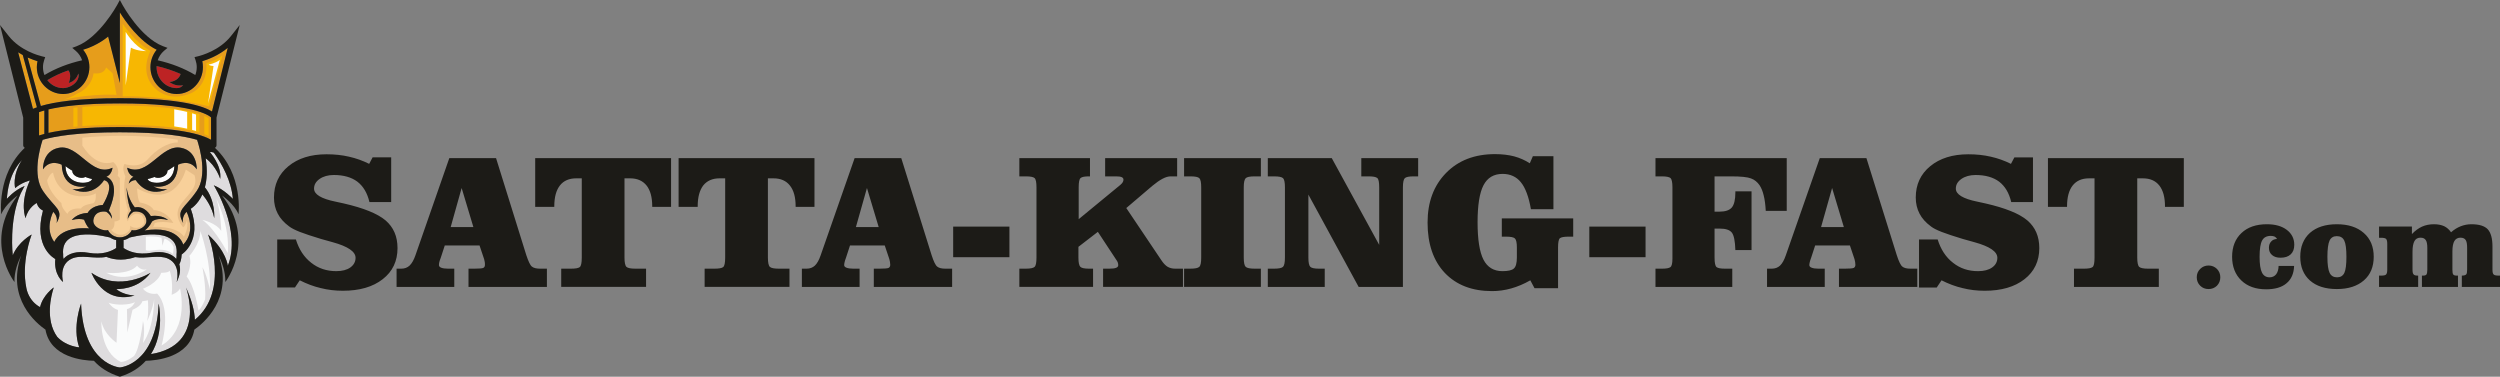 <?xml version="1.0" encoding="UTF-8"?>
<!DOCTYPE svg PUBLIC "-//W3C//DTD SVG 1.1//EN" "http://www.w3.org/Graphics/SVG/1.1/DTD/svg11.dtd">
<!-- Creator: CorelDRAW X7 -->
<svg xmlns="http://www.w3.org/2000/svg" xml:space="preserve" width="292px" height="44px" version="1.1" style="shape-rendering:geometricPrecision; text-rendering:geometricPrecision; image-rendering:optimizeQuality; fill-rule:evenodd; clip-rule:evenodd"
viewBox="0 0 29200 4400"
 xmlns:xlink="http://www.w3.org/1999/xlink">
 <rect x="0" y="0" width="29200" height="4400" fill="#808080" stroke="none"/>
 <defs>
  <style type="text/css">
   <![CDATA[
    .fil2 {fill:#FEFEFE}
    .fil8 {fill:#FAFBFB}
    .fil7 {fill:#F8D09A}
    .fil0 {fill:#F7B702}
    .fil3 {fill:#BD2324}
    .fil4 {fill:#E69D1B}
    .fil5 {fill:#E7BD88}
    .fil1 {fill:#DEDCDE}
    .fil6 {fill:#1C1B17}
    .fil9 {fill:#1C1B17;fill-rule:nonzero}
   ]]>
  </style>
 </defs>
 <g id="Layer_x0020_1">
  <g id="_380960880">
   <g>
    <path class="fil0" d="M947 3546c-1,3 -2,7 -2,12 1,-8 2,-12 2,-12z"/>
    <path class="fil1" d="M1358 3376c80,71 214,76 214,76 -372,106 -504,-266 -504,-266 331,231 690,0 690,0 -151,206 -400,190 -400,190zm1093 -1600c0,0 142,158 121,314 0,0 -45,-151 -170,-241 23,142 14,253 -9,339 127,155 109,360 109,360 -23,-125 -97,-228 -138,-277 -55,122 -136,167 -136,167 140,380 -106,534 -106,534 -3,61 -17,96 -28,115 18,56 10,127 -31,207 0,0 57,-201 -100,-273 -107,-49 -251,3 -385,-18 -165,57 -289,17 -335,-3 -140,29 -293,-30 -405,21 -158,72 -101,273 -101,273 0,0 -111,-83 -91,-269 0,0 -263,-129 -144,-566 0,0 -55,-20 -73,-88 0,0 -100,49 -130,177 0,0 -73,-167 50,-440 0,0 -97,23 -172,89 0,0 -40,-140 79,-328 -150,162 -168,360 -176,454 0,0 86,-102 208,-151 0,0 -19,32 -46,87 -141,314 -93,723 -93,723 65,-159 221,-243 221,-243 0,0 0,0 0,0 -6,16 -124,325 -62,626 13,66 46,129 97,177 35,32 63,45 63,45 32,-140 160,-230 160,-230 -2,6 -4,11 -5,17 -23,72 -100,357 45,560 105,113 257,123 257,123 -84,-239 22,-511 22,-511 27,717 453,746 453,746 0,0 426,-29 453,-746 0,0 75,329 -90,590 660,-106 409,-779 409,-779 69,151 100,276 104,378 413,-340 154,-996 154,-996 216,197 231,365 231,365 164,-412 -164,-940 -164,-940 122,50 223,159 223,159 -17,-209 -125,-404 -222,-540 -14,-6 -30,-9 -47,-7z"/>
    <path class="fil2" d="M2036 1940c0,0 -31,25 -81,54 4,30 -24,62 -67,76 -32,11 -63,9 -84,-3 -26,10 -52,18 -80,24 19,69 312,83 312,-151z"/>
    <path class="fil3" d="M737 1029c62,0 147,-40 174,-109 9,-24 10,-44 5,-61 -16,45 -48,92 -113,110 0,0 41,-96 -5,-147 -90,31 -173,70 -245,114 43,57 109,93 184,93z"/>
    <path class="fil4" d="M431 1253l-165 -610c-18,-10 -36,-20 -54,-32l173 660c13,-6 29,-12 46,-18z"/>
    <path class="fil5" d="M2113 1726c195,37 185,252 185,252 -83,-127 -218,-54 -218,-54 -11,312 -289,253 -289,253 81,45 165,32 165,32 -248,110 -370,-105 -370,-105 -51,-2 -83,41 -83,41 13,-64 56,-80 56,-80 -67,-27 -73,-106 -73,-106 243,118 394,-278 627,-233zm-1611 504c147,213 249,217 158,376 0,0 25,-70 -38,-132 0,0 -105,193 12,352 91,-197 408,-158 408,-158 -27,-24 -49,-75 -60,-102 -31,-9 -78,-14 -144,4 0,0 57,-79 186,-83 0,0 38,-84 176,-93 0,0 160,-253 15,-290 0,0 -123,215 -370,105 0,0 84,13 164,-32 0,0 -277,59 -288,-253 0,0 -135,-73 -219,54 0,0 -10,-215 186,-252 233,-45 383,351 626,233 0,0 -6,79 -72,106 0,0 174,46 37,375 -3,7 -6,14 -9,21 0,0 36,33 39,95 0,0 -25,-59 -69,-83 0,0 -119,-25 -147,83 -28,107 139,150 168,130 0,0 34,85 139,86 105,-1 140,-86 140,-86 29,20 195,-23 167,-130 -28,-108 -146,-83 -146,-83 -45,24 -69,83 -69,83 3,-62 39,-95 39,-95 -47,-98 -53,-272 -53,-272 21,148 97,233 97,233 120,-24 186,101 186,101 138,-17 202,47 202,47 -129,-36 -187,17 -187,17 -26,52 -57,84 -87,105 393,-65 451,165 451,165 158,-163 39,-383 39,-383 -63,62 -39,132 -39,132 -90,-159 12,-163 158,-376 125,-181 39,-491 4,-597 -147,-43 -416,-88 -902,-88 -486,0 -755,45 -902,88 -35,106 -120,416 4,597z"/>
    <path class="fil3" d="M1829 784c0,136 105,245 235,245 0,0 1,0 2,0 33,0 58,-15 73,-35 -84,23 -160,-36 -160,-36 89,-9 120,-62 131,-93 -2,-1 -4,-3 -7,-4 -83,-36 -175,-67 -274,-90 0,5 0,9 0,13z"/>
    <path class="fil1" d="M742 3024c56,-66 161,-95 288,-72 163,30 272,-18 327,-55l0 -93c-20,-3 -44,-12 -70,-29l0 0c0,0 -589,-164 -549,200 0,0 -2,23 4,49z"/>
    <path class="fil4" d="M2363 715c5,22 7,46 7,69 0,173 -137,314 -306,314 -170,0 -307,-141 -307,-314 0,-75 26,-146 73,-203 -205,-101 -364,-330 -430,-436l0 824 -137 -542c0,0 -119,104 -292,154 47,57 73,128 73,203 0,173 -138,314 -307,314 -169,0 -307,-141 -307,-314 0,-23 3,-47 8,-69 -29,-9 -69,-23 -115,-43l154 566c158,-47 436,-91 923,-91 719,0 982,96 1076,155l184 -743c-110,91 -234,137 -297,156z"/>
    <path class="fil2" d="M765 1940c0,234 292,220 311,151 -27,-6 -54,-14 -79,-24 -21,12 -53,14 -84,3 -43,-14 -71,-46 -68,-76 -50,-29 -80,-54 -80,-54z"/>
    <path class="fil4" d="M518 1291c-23,6 -44,12 -62,19l0 272c18,-6 39,-12 62,-18l0 -273z"/>
    <path class="fil1" d="M1513 2775l0 0c-25,17 -50,26 -70,29l0 93c56,37 164,85 327,55 127,-23 232,6 289,72 5,-26 3,-49 3,-49 41,-364 -549,-200 -549,-200z"/>
    <path class="fil4" d="M2465 1632l0 -261c-31,-28 -223,-163 -1065,-163 -419,0 -677,33 -834,70l0 274c167,-37 428,-68 834,-68 692,0 962,89 1065,148z"/>
    <path class="fil6" d="M1804 2067c21,12 52,14 84,3 43,-14 71,-46 67,-76 50,-29 81,-54 81,-54 0,234 -293,220 -312,151 28,-6 54,-14 80,-24zm-245 -2c0,0 -43,16 -56,80 0,0 32,-43 83,-41 0,0 122,215 370,105 0,0 -84,13 -165,-32 0,0 278,59 289,-253 0,0 135,-73 218,54 0,0 10,-215 -185,-252 -233,-45 -384,351 -627,233 0,0 6,79 73,106z"/>
    <path class="fil6" d="M2476 1302c-94,-59 -357,-155 -1076,-155 -487,0 -765,44 -923,91l-154 -566c46,20 86,34 115,43 -5,22 -8,46 -8,69 0,173 138,314 307,314 169,0 307,-141 307,-314 0,-75 -26,-146 -73,-203 173,-50 292,-154 292,-154l137 542 0 -824c66,106 225,335 430,436 -47,57 -73,128 -73,203 0,173 137,314 307,314 169,0 306,-141 306,-314 0,-23 -2,-47 -7,-69 63,-19 187,-65 297,-156l-184 743zm-1563 768c31,11 63,9 84,-3 25,10 52,18 79,24 -19,69 -311,83 -311,-151 0,0 30,25 80,54 -3,30 25,62 68,76zm374 705l0 0c26,17 50,26 70,29l0 93c-55,37 -164,85 -327,55 -127,-23 -232,6 -288,72 -6,-26 -4,-49 -4,-49 -40,-364 549,-200 549,-200zm772 249c-57,-66 -162,-95 -289,-72 -163,30 -271,-18 -327,-55l0 -93c20,-3 45,-12 70,-29l0 0c0,0 590,-164 549,200 0,0 2,23 -3,49zm-1493 -1472l0 -274c157,-37 415,-70 834,-70 842,0 1034,135 1065,163l0 261c-103,-59 -373,-148 -1065,-148 -406,0 -667,31 -834,68zm-110 30l0 -272c18,-7 39,-13 62,-19l0 273c-23,6 -44,12 -62,18zm42 51c147,-43 416,-88 902,-88 486,0 755,45 902,88 35,106 121,416 -4,597 -146,213 -248,217 -158,376 0,0 -24,-70 39,-132 0,0 119,220 -39,383 0,0 -58,-230 -451,-165 30,-21 61,-53 87,-105 0,0 58,-53 187,-17 0,0 -64,-64 -202,-47 0,0 -66,-125 -186,-101 0,0 -76,-85 -97,-233 0,0 6,174 53,272 0,0 -36,33 -39,95 0,0 24,-59 69,-83 0,0 118,-25 146,83 28,107 -138,150 -167,130 0,0 -35,85 -140,86 -105,-1 -139,-86 -139,-86 -29,20 -196,-23 -168,-130 28,-108 147,-83 147,-83 44,24 69,83 69,83 -3,-62 -39,-95 -39,-95 3,-7 6,-14 9,-21 137,-329 -37,-375 -37,-375 66,-27 72,-106 72,-106 -243,118 -393,-278 -626,-233 -196,37 -186,252 -186,252 84,-127 219,-54 219,-54 11,312 288,253 288,253 -80,45 -164,32 -164,32 247,110 370,-105 370,-105 145,37 -15,290 -15,290 -138,9 -176,93 -176,93 -129,4 -186,83 -186,83 66,-18 113,-13 144,-4 11,27 33,78 60,102 0,0 -317,-39 -408,158 -117,-159 -12,-352 -12,-352 63,62 38,132 38,132 91,-159 -11,-163 -158,-376 -124,-181 -39,-491 -4,-597zm2222 690c0,0 -101,-109 -223,-159 0,0 328,528 164,940 0,0 -15,-168 -231,-365 0,0 259,656 -154,996 -4,-102 -35,-227 -104,-378 0,0 251,673 -409,779 165,-261 90,-590 90,-590 -27,717 -453,746 -453,746 0,0 -426,-29 -453,-746 0,0 -1,4 -2,12 0,-5 1,-9 2,-12 0,0 -106,272 -22,511 0,0 -152,-10 -257,-123 -145,-203 -68,-488 -45,-560 1,-6 3,-11 5,-17 0,0 -128,90 -160,230 0,0 -28,-13 -63,-45 -51,-48 -84,-111 -97,-177 -62,-301 56,-610 62,-626 0,0 0,0 0,0 0,0 -156,84 -221,243 0,0 -48,-409 93,-723 27,-55 46,-87 46,-87 -122,49 -208,151 -208,151 8,-94 26,-292 176,-454 -119,188 -79,328 -79,328 75,-66 172,-89 172,-89 -123,273 -50,440 -50,440 30,-128 130,-177 130,-177 18,68 73,88 73,88 -119,437 144,566 144,566 -20,186 91,269 91,269 0,0 -57,-201 101,-273 112,-51 265,8 405,-21 46,20 170,60 335,3 134,21 278,-31 385,18 157,72 100,273 100,273 41,-80 49,-151 31,-207 11,-19 25,-54 28,-115 0,0 246,-154 106,-534 0,0 81,-45 136,-167 41,49 115,152 138,277 0,0 18,-205 -109,-360 23,-86 32,-197 9,-339 125,90 170,241 170,241 21,-156 -121,-314 -121,-314 17,-2 33,1 47,7 97,136 205,331 222,540zm-2508 -1712c18,12 36,22 54,32l165 610c-17,6 -33,12 -46,18l-173 -660zm586 211c46,51 5,147 5,147 65,-18 97,-65 113,-110 5,17 4,37 -5,61 -27,69 -112,109 -174,109 -75,0 -141,-36 -184,-93 72,-44 155,-83 245,-114zm1305 39c3,1 5,3 7,4 -11,31 -42,84 -131,93 0,0 76,59 160,36 -15,20 -40,35 -73,35 -1,0 -2,0 -2,0 -130,0 -235,-109 -235,-245 0,-4 0,-8 0,-13 99,23 191,54 274,90zm426 836l0 -323 271 -1082 -103 130c-134,169 -346,226 -387,236l-38 9 12 35c9,26 14,54 14,82 0,33 -6,64 -17,92 -1,-1 -1,-1 -2,-1 -127,-76 -275,-134 -437,-171 14,-42 39,-80 72,-109l43 -36 -54 -20c-262,-100 -469,-476 -471,-480l-32 -59 -32 59c-2,4 -208,379 -471,480l-53 20 42 36c34,29 59,67 73,109 -162,37 -311,95 -437,171 -1,0 -2,0 -3,1 -11,-28 -17,-59 -17,-92 0,-28 5,-56 14,-82l12 -35 -37 -9c-41,-10 -253,-67 -388,-236l-103 -130 271 1082 0 323c0,12 8,24 19,29 -333,313 -275,777 -275,777 44,-116 192,-220 192,-220 -409,532 -38,1011 -38,1011 -4,-123 44,-241 79,-311 -181,506 183,798 283,867 58,327 443,361 566,364 70,78 168,144 303,186 136,-42 233,-108 303,-186 123,-3 508,-37 567,-364 99,-69 463,-361 283,-867 35,70 82,188 79,311 0,0 370,-479 -39,-1011 0,0 148,104 193,220 0,0 58,-464 -276,-777 12,-5 19,-17 19,-29z"/>
    <path class="fil6" d="M1068 3186c0,0 132,372 504,266 0,0 -134,-5 -214,-76 0,0 249,16 400,-190 0,0 -359,231 -690,0z"/>
    <path class="fil0" d="M1433 1084l0 -806c0,0 153,230 325,316 0,0 -140,252 50,435 189,184 433,55 433,55 0,0 183,-73 170,-345 0,0 134,-42 187,-93l-155 597c0,0 -463,-125 -1010,-118l0 -41z"/>
    <path class="fil0" d="M895 1096c0,0 170,-55 198,-240 0,0 120,22 146,-68l76 67 46 253c0,0 -257,-21 -617,55 0,0 110,-33 151,-67z"/>
    <path class="fil0" d="M905 1254c-16,1 -32,3 -48,5l0 222c16,-1 32,-3 48,-4l0 -223z"/>
    <path class="fil0" d="M2230 1304c-196,-46 -476,-70 -830,-70 -162,0 -308,5 -438,15l0 223c131,-9 277,-14 438,-14 479,0 762,42 929,91l0 -217c-27,-9 -60,-18 -99,-28z"/>
    <path class="fil2" d="M2244 1323l0 194c15,4 31,8 46,13l0 -192c-15,-5 -30,-10 -46,-15z"/>
    <path class="fil2" d="M2035 1277l0 199c54,7 105,17 151,27l0 -195c-46,-12 -96,-22 -151,-31z"/>
    <path class="fil0" d="M2386 1354l0 213c19,7 36,14 51,21l0 -205c-9,-7 -25,-17 -51,-29z"/>
    <path class="fil2" d="M2437 754c0,0 75,-12 131,-55l-138 509 64 -437c0,0 -38,1 -57,-17z"/>
    <path class="fil2" d="M1468 997l0 -624c0,0 101,173 239,224 0,0 -99,2 -178,-40l-61 440z"/>
    <path class="fil7" d="M620 2016c0,0 31,249 300,276 0,0 131,9 198,-33 0,0 11,90 -28,115 0,0 -128,17 -143,62 0,0 -129,-16 -159,62 0,0 -71,-67 -71,-126 0,0 -149,-127 -166,-265 0,0 28,-79 69,-91z"/>
    <path class="fil7" d="M977 1722c0,0 141,239 345,171 0,0 82,57 52,159l26 28 0 484c0,0 -28,25 -63,22 0,0 8,82 -39,99 0,0 100,122 211,10 0,0 18,-33 10,-59 0,0 56,52 131,8 75,-44 6,-129 6,-129 0,0 -30,-23 -75,-17 0,0 -64,17 -89,87 0,0 -33,-51 5,-124 0,0 -77,-227 -32,-400 0,0 -48,-92 -10,-146 0,0 167,63 269,-53 103,-117 237,-200 352,-198l0 -32c0,0 -495,-83 -1114,-24l0 95 15 19z"/>
    <path class="fil7" d="M2170 1981c0,0 -113,471 -569,219 0,0 4,131 33,165 0,0 126,17 161,89 0,0 138,-4 230,151 0,0 -140,-27 -217,0 0,0 -8,37 -22,45 0,0 278,-17 362,114 0,0 63,-106 33,-188 0,0 -16,68 -42,79 0,0 -114,-120 -41,-247 74,-127 225,-205 174,-361l-102 -66z"/>
    <path class="fil8" d="M2527 2320c0,0 161,320 133,637 0,0 -135,-270 -296,-389 0,0 161,35 220,130 0,0 -3,-216 -57,-378z"/>
    <path class="fil8" d="M2340 2699c0,0 125,329 112,682 0,0 -42,-190 -88,-259 0,0 44,216 32,374 0,0 -41,105 -78,130 0,0 -42,-279 -138,-397 0,0 69,-128 32,-240 0,0 128,-140 128,-290z"/>
    <path class="fil8" d="M1670 3372c0,0 174,-63 213,-186 0,0 79,3 99,-23 0,0 43,113 23,280 0,0 75,-25 98,-74 0,0 117,466 -216,666 0,0 123,-427 -52,-606 0,0 -99,24 -165,-57z"/>
    <path class="fil8" d="M1703 2764c0,0 103,-10 184,13l10 92 25 -83c0,0 80,28 107,102l-8 80c0,0 -38,-43 -124,-50 -87,-7 -144,23 -194,4l0 -158z"/>
    <path class="fil8" d="M1241 3186c0,0 266,29 360,-83 0,0 44,63 113,43 0,0 -227,169 -473,40z"/>
    <path class="fil8" d="M1801 3493c-13,113 -82,257 -82,257 21,-113 8,-243 8,-243 -18,6 -64,11 -64,11 -19,65 -115,100 -115,100l-61 265 -4 -272c69,-20 93,-82 93,-82 -56,30 -163,29 -163,29 0,0 -90,1 -144,-23 0,0 40,66 109,85l-17 383c0,0 -144,-93 -177,-250 0,0 -16,357 229,475 73,-4 151,-69 151,-69 71,-82 106,-409 106,-409 29,99 0,257 0,257 134,-189 131,-514 131,-514z"/>
   </g>
   <path class="fil9" d="M3238 2797l218 0c36,116 95,207 179,272 83,66 181,98 293,98 68,0 123,-14 164,-43 40,-29 61,-67 61,-113 0,-72 -89,-133 -267,-182 -58,-15 -103,-28 -136,-38 -107,-32 -189,-60 -247,-82 -58,-23 -99,-44 -125,-64 -61,-45 -106,-95 -134,-150 -29,-55 -44,-118 -44,-188 0,-151 56,-273 169,-366 112,-92 260,-139 444,-139 94,0 182,9 263,28 81,18 160,46 236,84l40 -76 217 0 0 522 -254 0c-25,-106 -72,-185 -141,-238 -68,-51 -160,-78 -275,-78 -67,0 -123,16 -166,46 -44,31 -65,68 -65,113 0,67 83,118 250,152 41,9 73,15 96,21 232,53 395,119 489,198 93,80 140,187 140,324 0,151 -57,273 -173,363 -115,90 -270,135 -465,135 -89,0 -176,-10 -258,-31 -83,-19 -164,-50 -246,-91l-56 84 -207 0 0 -561zm2291 -145l-137 -456 -128 456 265 0zm-57 699l0 -213 68 0c58,0 92,-3 105,-9 13,-7 19,-18 19,-36 0,-12 0,-23 -2,-33 -2,-11 -5,-21 -7,-32l-54 -161 -406 0 -47 144c-9,22 -14,39 -17,51 -3,13 -4,24 -4,34 0,14 9,24 27,31 18,7 44,11 78,11l74 0 0 213 -674 0 0 -213 56 0c38,0 70,-12 96,-36 26,-25 49,-64 68,-119l396 -1136 546 0 353 1132c25,75 46,120 66,135 20,16 52,24 96,24l79 0 0 213 -916 0zm1257 -1268c-82,0 -146,28 -189,83 -44,56 -66,137 -66,244l0 6 -223 0 0 -569 1587 0 0 569 -220 0 0 -6c0,-106 -22,-187 -66,-243 -45,-56 -109,-84 -192,-84l-66 0 0 926c0,57 8,94 23,108 15,14 50,21 103,21l126 0 0 213 -991 0 0 -213 116 0c51,0 84,-6 100,-18 16,-12 24,-49 24,-111l0 -926 -66 0zm1675 0c-82,0 -146,28 -190,83 -43,56 -65,137 -65,244l0 6 -223 0 0 -569 1587 0 0 569 -220 0 0 -6c0,-106 -22,-187 -67,-243 -44,-56 -108,-84 -191,-84l-66 0 0 926c0,57 8,94 23,108 15,14 50,21 103,21l126 0 0 213 -991 0 0 -213 116 0c51,0 84,-6 100,-18 16,-12 24,-49 24,-111l0 -926 -66 0zm1859 569l-137 -456 -129 456 266 0zm-57 699l0 -213 68 0c57,0 92,-3 105,-9 12,-7 19,-18 19,-36 0,-12 -1,-23 -3,-33 -2,-11 -4,-21 -7,-32l-54 -161 -406 0 -47 144c-8,22 -14,39 -16,51 -3,13 -5,24 -5,34 0,14 9,24 28,31 18,7 44,11 77,11l75 0 0 213 -674 0 0 -213 56 0c38,0 70,-12 96,-36 26,-25 48,-64 67,-119l397 -1136 545 0 354 1132c24,75 46,120 66,135 19,16 51,24 95,24l79 0 0 213 -915 0zm927 -347l0 -357 657 0 0 357 -657 0zm1598 -1157l0 213 -13 0c-49,0 -81,6 -96,19 -16,12 -23,49 -23,109l0 372 486 -400c13,-11 22,-21 28,-31 6,-10 9,-20 9,-30 0,-14 -7,-24 -21,-30 -14,-6 -36,-9 -66,-9l-127 0 0 -213 841 0 0 213 -76 0c-27,0 -59,9 -95,28 -37,20 -76,47 -119,83l-304 259 408 607c24,37 49,63 73,78 25,15 55,23 89,23l92 0 0 213 -933 0 0 -213 72 0c37,0 64,-3 80,-10 17,-6 25,-17 25,-31 0,-11 -2,-21 -5,-30 -3,-9 -7,-17 -13,-25l-220 -334 -227 175 0 126c0,58 8,94 23,108 15,14 48,21 99,21l49 0 0 213 -861 0 0 -213 76 0c53,0 87,-7 102,-21 15,-14 22,-50 22,-108l0 -821c0,-58 -7,-94 -22,-108 -14,-13 -48,-20 -102,-20l-76 0 0 -213 825 0zm1996 0l0 213 -74 0c-54,0 -88,7 -103,21 -15,15 -23,50 -23,107l0 821c0,58 8,94 23,108 16,14 50,21 103,21l74 0 0 213 -897 0 0 -213 75 0c53,0 87,-7 102,-21 16,-14 23,-50 23,-108l0 -821c0,-57 -7,-92 -22,-107 -15,-14 -49,-21 -103,-21l-75 0 0 -213 897 0zm828 0l554 1013 0 -672c0,-60 -7,-97 -23,-109 -16,-13 -49,-19 -100,-19l-86 0 0 -213 664 0 0 213 -54 0c-53,0 -86,7 -101,20 -15,14 -23,50 -23,108l0 1163 -517 0 -587 -1078 0 736c0,58 8,94 23,108 15,14 49,21 101,21l67 0 0 213 -665 0 0 -213 74 0c53,0 88,-7 103,-21 15,-14 23,-50 23,-108l0 -821c0,-57 -7,-92 -22,-107 -15,-14 -50,-21 -104,-21l-74 0 0 -213 747 0zm1986 917l0 -213 834 0 0 213 -53 0c-53,0 -86,6 -102,18 -15,13 -22,49 -22,110l0 474 -275 0 -49 -92c-75,43 -149,74 -224,95 -75,21 -149,31 -223,31 -233,0 -417,-71 -552,-213 -134,-142 -201,-338 -201,-587 0,-240 72,-433 216,-580 144,-147 335,-220 572,-220 82,0 156,9 223,26 66,18 127,45 183,81l36 -83 240 0 0 619 -263 0c-25,-144 -64,-249 -117,-314 -52,-65 -124,-98 -214,-98 -102,0 -177,44 -223,133 -46,88 -69,233 -69,432 0,201 23,347 69,437 46,89 120,134 221,134 66,0 110,-10 133,-30 24,-20 36,-64 36,-130l0 -115c0,-57 -8,-93 -23,-107 -15,-14 -49,-21 -103,-21l-50 0zm1022 240l0 -357 657 0 0 357 -657 0zm2306 -1157l0 616 -245 0c-4,-73 -12,-134 -24,-180 -11,-47 -27,-87 -48,-119 -26,-38 -59,-65 -100,-80 -40,-16 -118,-24 -232,-24l-194 0 0 412 58 0c68,0 116,-16 144,-49 27,-33 41,-91 41,-175l0 -13 189 0 0 686 -189 0c-3,-105 -17,-173 -41,-204 -25,-32 -72,-47 -141,-47l-61 0 0 338c0,63 8,100 24,112 15,12 49,18 99,18l84 0 0 213 -897 0 0 -213 76 0c50,0 83,-6 98,-18 16,-11 24,-45 24,-100l0 -12 0 -820c0,-58 -8,-94 -22,-108 -15,-13 -49,-20 -102,-20l-74 0 0 -213 1533 0zm667 805l-137 -456 -129 456 266 0zm-57 699l0 -213 68 0c57,0 92,-3 105,-9 12,-7 19,-18 19,-36 0,-12 -1,-23 -3,-33 -2,-11 -4,-21 -7,-32l-54 -161 -406 0 -47 144c-8,22 -14,39 -16,51 -3,13 -5,24 -5,34 0,14 9,24 28,31 18,7 44,11 77,11l75 0 0 213 -674 0 0 -213 55 0c39,0 71,-12 97,-36 26,-25 48,-64 67,-119l397 -1136 545 0 354 1132c24,75 46,120 66,135 19,16 51,24 95,24l79 0 0 213 -915 0zm935 -554l218 0c36,116 95,207 179,272 83,66 180,98 293,98 68,0 123,-14 164,-43 41,-29 61,-67 61,-113 0,-72 -89,-133 -267,-182 -58,-15 -103,-28 -136,-38 -107,-32 -189,-60 -247,-82 -58,-23 -100,-44 -125,-64 -61,-45 -106,-95 -134,-150 -29,-55 -44,-118 -44,-188 0,-151 56,-273 169,-366 112,-92 260,-139 444,-139 94,0 182,9 263,28 81,18 160,46 236,84l40 -76 217 0 0 522 -254 0c-25,-106 -72,-185 -141,-238 -68,-51 -160,-78 -275,-78 -67,0 -123,16 -166,46 -44,31 -65,68 -65,113 0,67 83,118 250,152 41,9 73,15 96,21 232,53 395,119 489,198 93,80 140,187 140,324 0,151 -58,273 -173,363 -115,90 -270,135 -465,135 -90,0 -176,-10 -258,-31 -83,-19 -165,-50 -246,-91l-56 84 -207 0 0 -561zm1985 -714c-83,0 -146,28 -190,83 -44,56 -66,137 -66,244l0 6 -223 0 0 -569 1587 0 0 569 -220 0 0 -6c0,-106 -22,-187 -66,-243 -44,-56 -108,-84 -192,-84l-66 0 0 926c0,57 8,94 23,108 16,14 50,21 103,21l126 0 0 213 -991 0 0 -213 117 0c50,0 83,-6 99,-18 17,-12 24,-49 24,-111l0 -926 -65 0zm1259 1155c0,-38 13,-70 40,-97 26,-26 59,-40 98,-40 39,0 71,14 98,40 26,27 39,59 39,97 0,39 -13,72 -39,99 -27,26 -59,39 -98,39 -39,0 -72,-13 -98,-39 -27,-27 -40,-60 -40,-99zm1137 -132c-3,88 -32,156 -89,203 -55,47 -135,70 -237,70 -122,0 -218,-34 -290,-103 -72,-69 -108,-162 -108,-277 0,-117 37,-210 110,-278 72,-68 171,-102 296,-102 98,0 175,22 233,66 58,44 87,103 87,174 0,49 -14,86 -42,112 -28,26 -67,39 -119,39 -41,0 -74,-10 -98,-31 -25,-21 -37,-49 -37,-85 0,-31 9,-55 26,-73 16,-19 39,-29 69,-30 -8,-13 -18,-22 -29,-28 -12,-5 -26,-8 -44,-8 -48,0 -82,18 -101,53 -20,36 -30,99 -30,191 0,86 9,148 28,185 18,36 48,55 89,55 32,0 57,-12 76,-35 18,-24 28,-56 29,-98l181 0zm499 -487c133,0 238,34 315,102 78,68 116,161 116,278 0,116 -38,209 -115,276 -77,67 -182,101 -315,101 -134,0 -239,-33 -315,-100 -75,-67 -113,-160 -113,-277 0,-118 38,-211 113,-279 76,-67 181,-101 314,-101zm112 380c0,-91 -8,-154 -25,-189 -17,-35 -46,-52 -87,-52 -40,0 -68,17 -85,52 -16,35 -25,98 -25,189 0,91 9,153 26,188 17,35 46,52 87,52 40,0 68,-17 85,-52 16,-34 24,-97 24,-188zm765 -265c37,-39 76,-68 118,-87 42,-19 89,-28 140,-28 46,0 86,8 119,23 32,16 59,39 80,71 35,-31 72,-54 112,-70 41,-16 83,-24 126,-24 89,0 152,19 190,58 37,40 56,107 56,203l0 270c0,28 4,47 14,56 9,9 28,13 57,13l17 0 0 132 -446 0 0 -132c26,0 42,-5 51,-14 8,-8 11,-27 11,-55l0 -255c0,-43 -5,-74 -17,-92 -12,-18 -32,-27 -61,-27 -32,0 -55,13 -71,39 -15,26 -23,67 -23,122l0 213c0,29 3,47 10,56 7,9 19,13 39,13l16 0 0 132 -421 0 0 -132 14 0c19,0 32,-4 39,-13 6,-10 10,-28 10,-56l0 -255c0,-43 -6,-74 -19,-92 -12,-18 -32,-27 -61,-27 -32,0 -55,13 -70,39 -15,27 -23,68 -23,125l0 210c0,27 4,46 13,55 8,10 24,14 47,14l6 0 0 132 -457 0 0 -132 26 0c28,0 48,-4 56,-13 9,-9 14,-28 14,-56l0 -303c0,-29 -5,-48 -14,-57 -8,-8 -28,-13 -56,-13l-26 0 0 -131 384 0 0 88z"/>
  </g>
 </g>
</svg>

